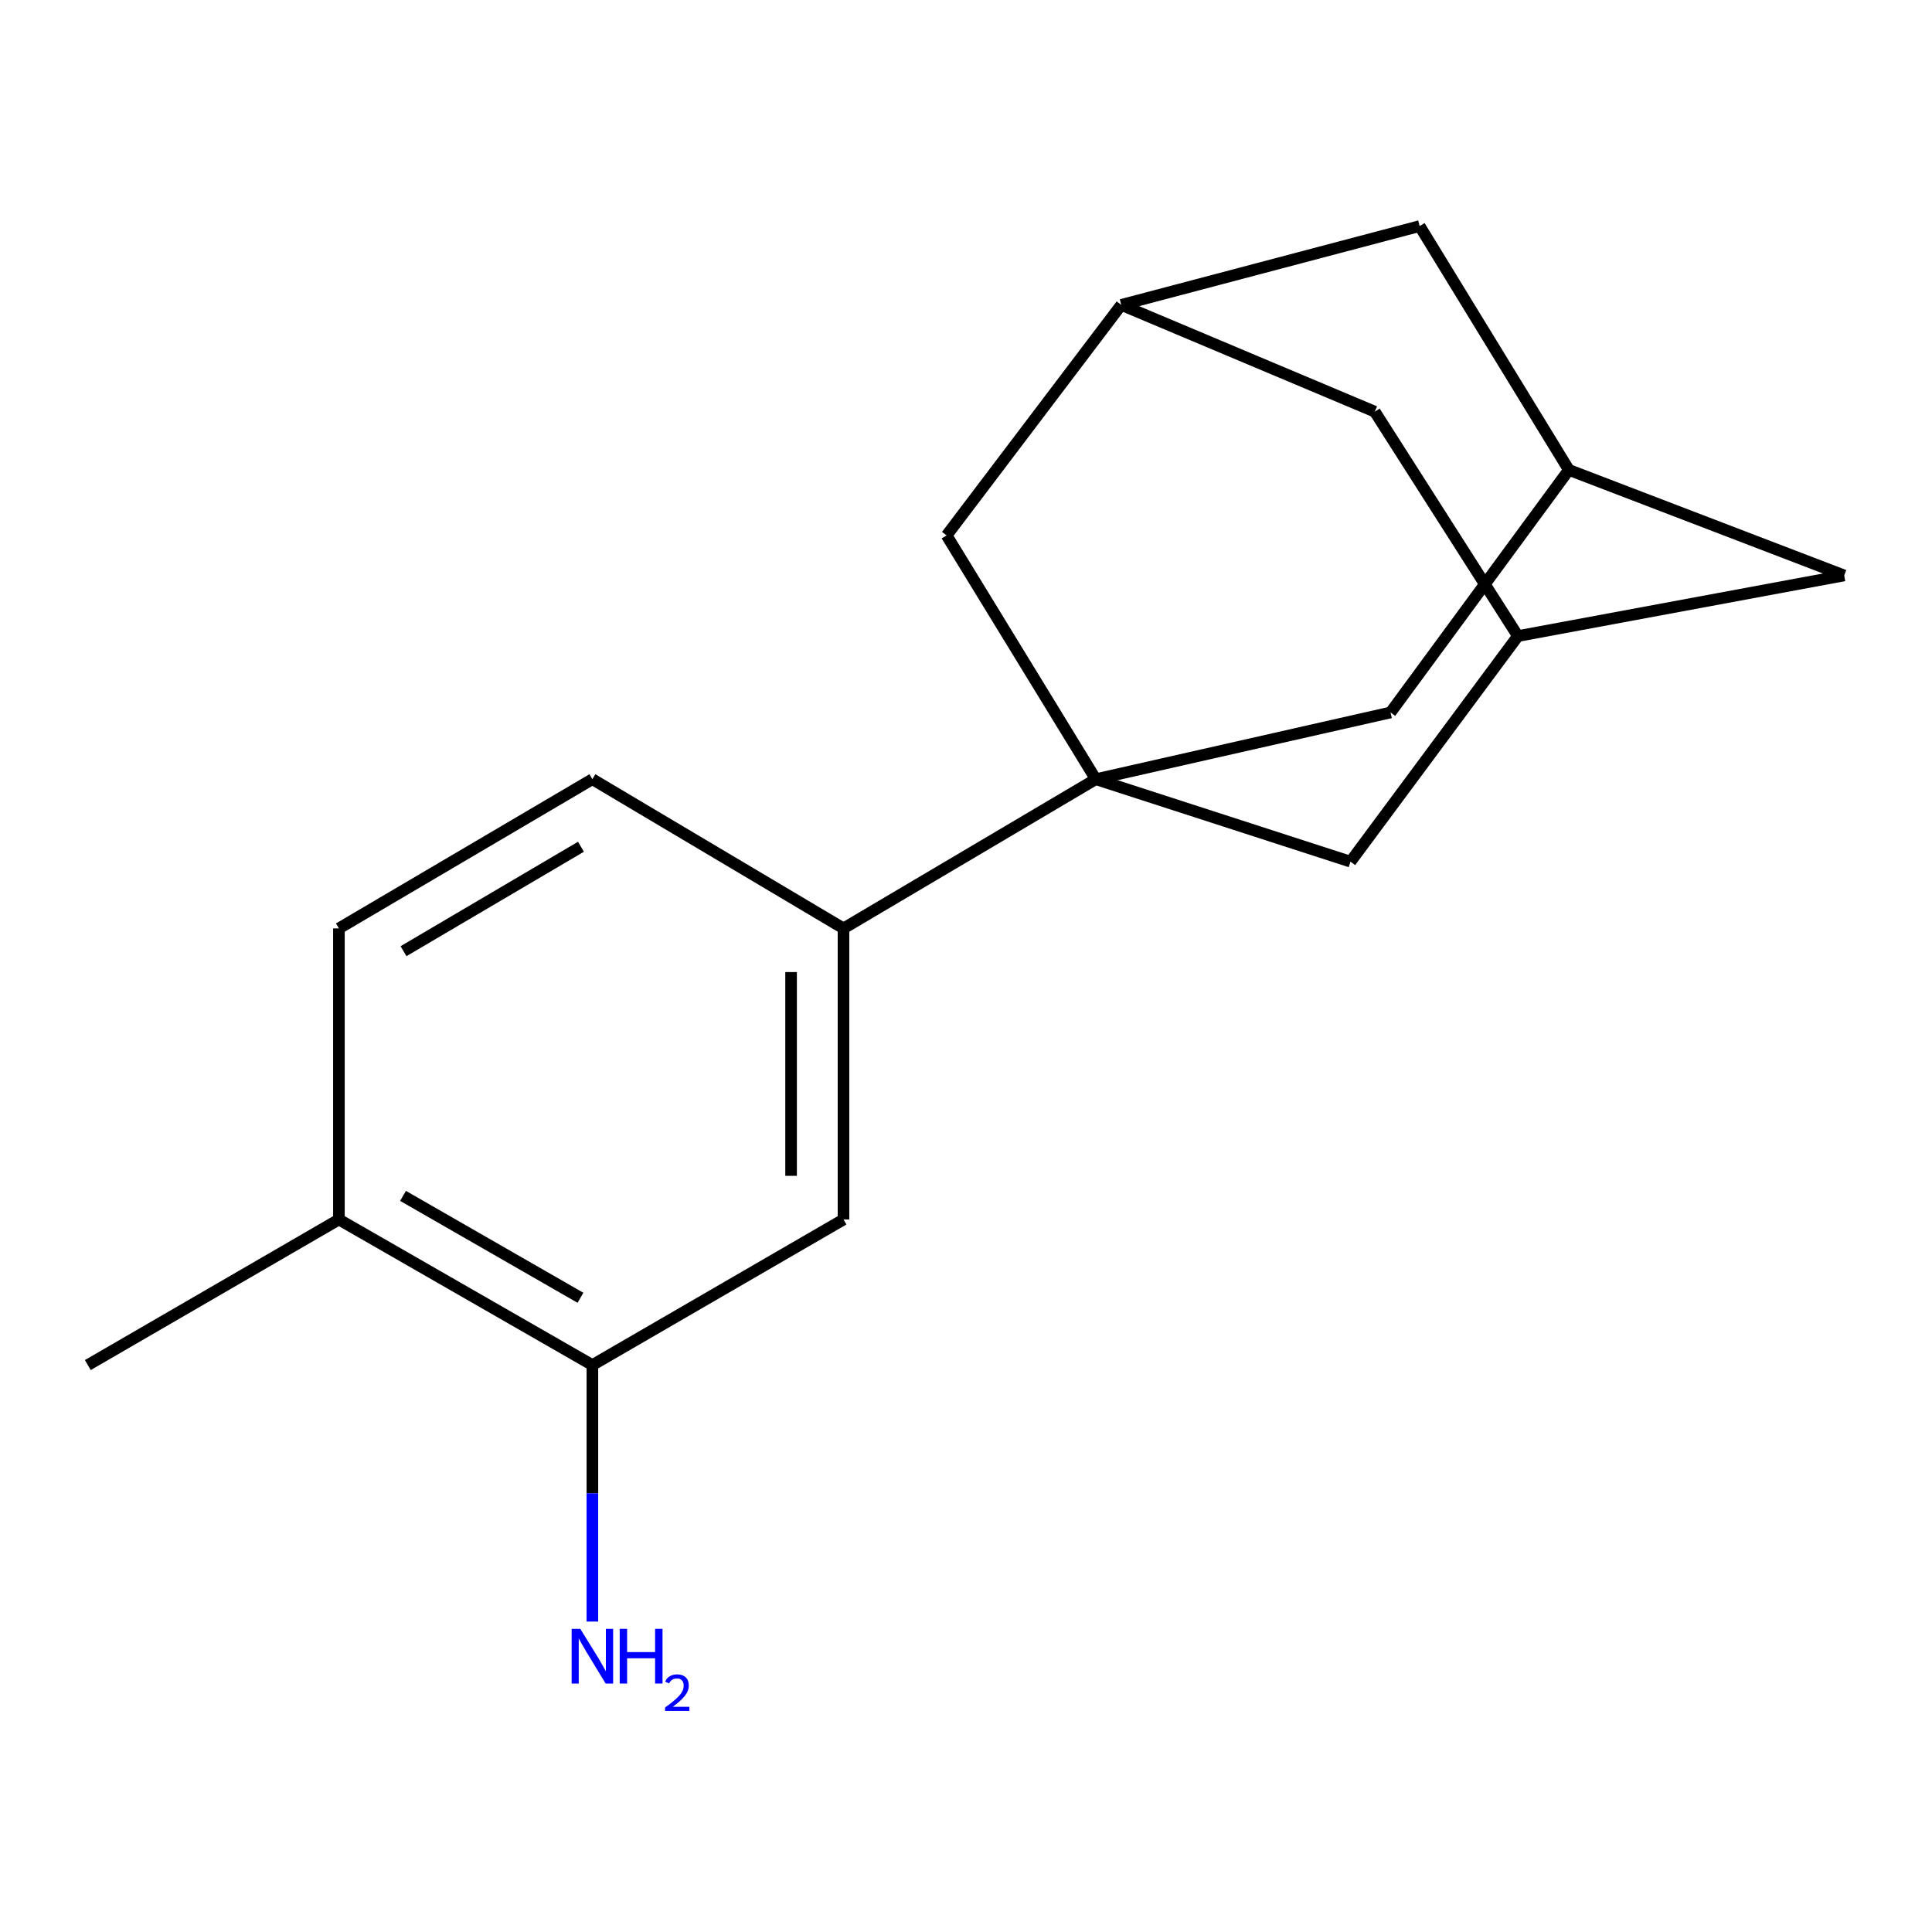 <?xml version='1.0' encoding='iso-8859-1'?>
<svg version='1.1' baseProfile='full'
              xmlns='http://www.w3.org/2000/svg'
                      xmlns:rdkit='http://www.rdkit.org/xml'
                      xmlns:xlink='http://www.w3.org/1999/xlink'
                  xml:space='preserve'
width='1000px' height='1000px' viewBox='0 0 1000 1000'>
<!-- END OF HEADER -->
<rect style='opacity:1.0;fill:#FFFFFF;stroke:none' width='1000' height='1000' x='0' y='0'> </rect>
<path class='bond-0' d='M 567.174,403.314 L 436.594,480.541' style='fill:none;fill-rule:evenodd;stroke:#000000;stroke-width:6px;stroke-linecap:butt;stroke-linejoin:miter;stroke-opacity:1' />
<path class='bond-1' d='M 567.174,403.314 L 719.744,368.77' style='fill:none;fill-rule:evenodd;stroke:#000000;stroke-width:6px;stroke-linecap:butt;stroke-linejoin:miter;stroke-opacity:1' />
<path class='bond-2' d='M 567.174,403.314 L 699.021,445.997' style='fill:none;fill-rule:evenodd;stroke:#000000;stroke-width:6px;stroke-linecap:butt;stroke-linejoin:miter;stroke-opacity:1' />
<path class='bond-3' d='M 567.174,403.314 L 489.962,277.119' style='fill:none;fill-rule:evenodd;stroke:#000000;stroke-width:6px;stroke-linecap:butt;stroke-linejoin:miter;stroke-opacity:1' />
<path class='bond-4' d='M 436.594,480.541 L 436.594,631.212' style='fill:none;fill-rule:evenodd;stroke:#000000;stroke-width:6px;stroke-linecap:butt;stroke-linejoin:miter;stroke-opacity:1' />
<path class='bond-4' d='M 409.465,503.142 L 409.465,608.611' style='fill:none;fill-rule:evenodd;stroke:#000000;stroke-width:6px;stroke-linecap:butt;stroke-linejoin:miter;stroke-opacity:1' />
<path class='bond-10' d='M 436.594,480.541 L 306.616,403.314' style='fill:none;fill-rule:evenodd;stroke:#000000;stroke-width:6px;stroke-linecap:butt;stroke-linejoin:miter;stroke-opacity:1' />
<path class='bond-7' d='M 719.744,368.77 L 812.043,243.223' style='fill:none;fill-rule:evenodd;stroke:#000000;stroke-width:6px;stroke-linecap:butt;stroke-linejoin:miter;stroke-opacity:1' />
<path class='bond-6' d='M 699.021,445.997 L 785.668,329.222' style='fill:none;fill-rule:evenodd;stroke:#000000;stroke-width:6px;stroke-linecap:butt;stroke-linejoin:miter;stroke-opacity:1' />
<path class='bond-8' d='M 489.962,277.119 L 580.362,157.812' style='fill:none;fill-rule:evenodd;stroke:#000000;stroke-width:6px;stroke-linecap:butt;stroke-linejoin:miter;stroke-opacity:1' />
<path class='bond-5' d='M 436.594,631.212 L 306.616,706.555' style='fill:none;fill-rule:evenodd;stroke:#000000;stroke-width:6px;stroke-linecap:butt;stroke-linejoin:miter;stroke-opacity:1' />
<path class='bond-15' d='M 306.616,706.555 L 306.616,772.935' style='fill:none;fill-rule:evenodd;stroke:#000000;stroke-width:6px;stroke-linecap:butt;stroke-linejoin:miter;stroke-opacity:1' />
<path class='bond-15' d='M 306.616,772.935 L 306.616,839.314' style='fill:none;fill-rule:evenodd;stroke:#0000FF;stroke-width:6px;stroke-linecap:butt;stroke-linejoin:miter;stroke-opacity:1' />
<path class='bond-20' d='M 306.616,706.555 L 175.417,631.212' style='fill:none;fill-rule:evenodd;stroke:#000000;stroke-width:6px;stroke-linecap:butt;stroke-linejoin:miter;stroke-opacity:1' />
<path class='bond-20' d='M 300.446,671.728 L 208.607,618.988' style='fill:none;fill-rule:evenodd;stroke:#000000;stroke-width:6px;stroke-linecap:butt;stroke-linejoin:miter;stroke-opacity:1' />
<path class='bond-13' d='M 785.668,329.222 L 954.545,297.843' style='fill:none;fill-rule:evenodd;stroke:#000000;stroke-width:6px;stroke-linecap:butt;stroke-linejoin:miter;stroke-opacity:1' />
<path class='bond-18' d='M 785.668,329.222 L 711.591,213.08' style='fill:none;fill-rule:evenodd;stroke:#000000;stroke-width:6px;stroke-linecap:butt;stroke-linejoin:miter;stroke-opacity:1' />
<path class='bond-17' d='M 812.043,243.223 L 734.816,117.013' style='fill:none;fill-rule:evenodd;stroke:#000000;stroke-width:6px;stroke-linecap:butt;stroke-linejoin:miter;stroke-opacity:1' />
<path class='bond-19' d='M 812.043,243.223 L 954.545,297.843' style='fill:none;fill-rule:evenodd;stroke:#000000;stroke-width:6px;stroke-linecap:butt;stroke-linejoin:miter;stroke-opacity:1' />
<path class='bond-11' d='M 580.362,157.812 L 711.591,213.08' style='fill:none;fill-rule:evenodd;stroke:#000000;stroke-width:6px;stroke-linecap:butt;stroke-linejoin:miter;stroke-opacity:1' />
<path class='bond-12' d='M 580.362,157.812 L 734.816,117.013' style='fill:none;fill-rule:evenodd;stroke:#000000;stroke-width:6px;stroke-linecap:butt;stroke-linejoin:miter;stroke-opacity:1' />
<path class='bond-9' d='M 175.417,631.212 L 175.417,480.541' style='fill:none;fill-rule:evenodd;stroke:#000000;stroke-width:6px;stroke-linecap:butt;stroke-linejoin:miter;stroke-opacity:1' />
<path class='bond-16' d='M 175.417,631.212 L 45.455,706.555' style='fill:none;fill-rule:evenodd;stroke:#000000;stroke-width:6px;stroke-linecap:butt;stroke-linejoin:miter;stroke-opacity:1' />
<path class='bond-14' d='M 306.616,403.314 L 175.417,480.541' style='fill:none;fill-rule:evenodd;stroke:#000000;stroke-width:6px;stroke-linecap:butt;stroke-linejoin:miter;stroke-opacity:1' />
<path class='bond-14' d='M 300.698,438.277 L 208.859,492.336' style='fill:none;fill-rule:evenodd;stroke:#000000;stroke-width:6px;stroke-linecap:butt;stroke-linejoin:miter;stroke-opacity:1' />
<path  class='atom-16' d='M 300.356 843.081
L 309.636 858.081
Q 310.556 859.561, 312.036 862.241
Q 313.516 864.921, 313.596 865.081
L 313.596 843.081
L 317.356 843.081
L 317.356 871.401
L 313.476 871.401
L 303.516 855.001
Q 302.356 853.081, 301.116 850.881
Q 299.916 848.681, 299.556 848.001
L 299.556 871.401
L 295.876 871.401
L 295.876 843.081
L 300.356 843.081
' fill='#0000FF'/>
<path  class='atom-16' d='M 320.756 843.081
L 324.596 843.081
L 324.596 855.121
L 339.076 855.121
L 339.076 843.081
L 342.916 843.081
L 342.916 871.401
L 339.076 871.401
L 339.076 858.321
L 324.596 858.321
L 324.596 871.401
L 320.756 871.401
L 320.756 843.081
' fill='#0000FF'/>
<path  class='atom-16' d='M 344.289 870.408
Q 344.975 868.639, 346.612 867.662
Q 348.249 866.659, 350.519 866.659
Q 353.344 866.659, 354.928 868.19
Q 356.512 869.721, 356.512 872.441
Q 356.512 875.213, 354.453 877.8
Q 352.42 880.387, 348.196 883.449
L 356.829 883.449
L 356.829 885.561
L 344.236 885.561
L 344.236 883.793
Q 347.721 881.311, 349.78 879.463
Q 351.865 877.615, 352.869 875.952
Q 353.872 874.289, 353.872 872.573
Q 353.872 870.777, 352.974 869.774
Q 352.077 868.771, 350.519 868.771
Q 349.014 868.771, 348.011 869.378
Q 347.008 869.985, 346.295 871.332
L 344.289 870.408
' fill='#0000FF'/>
</svg>
